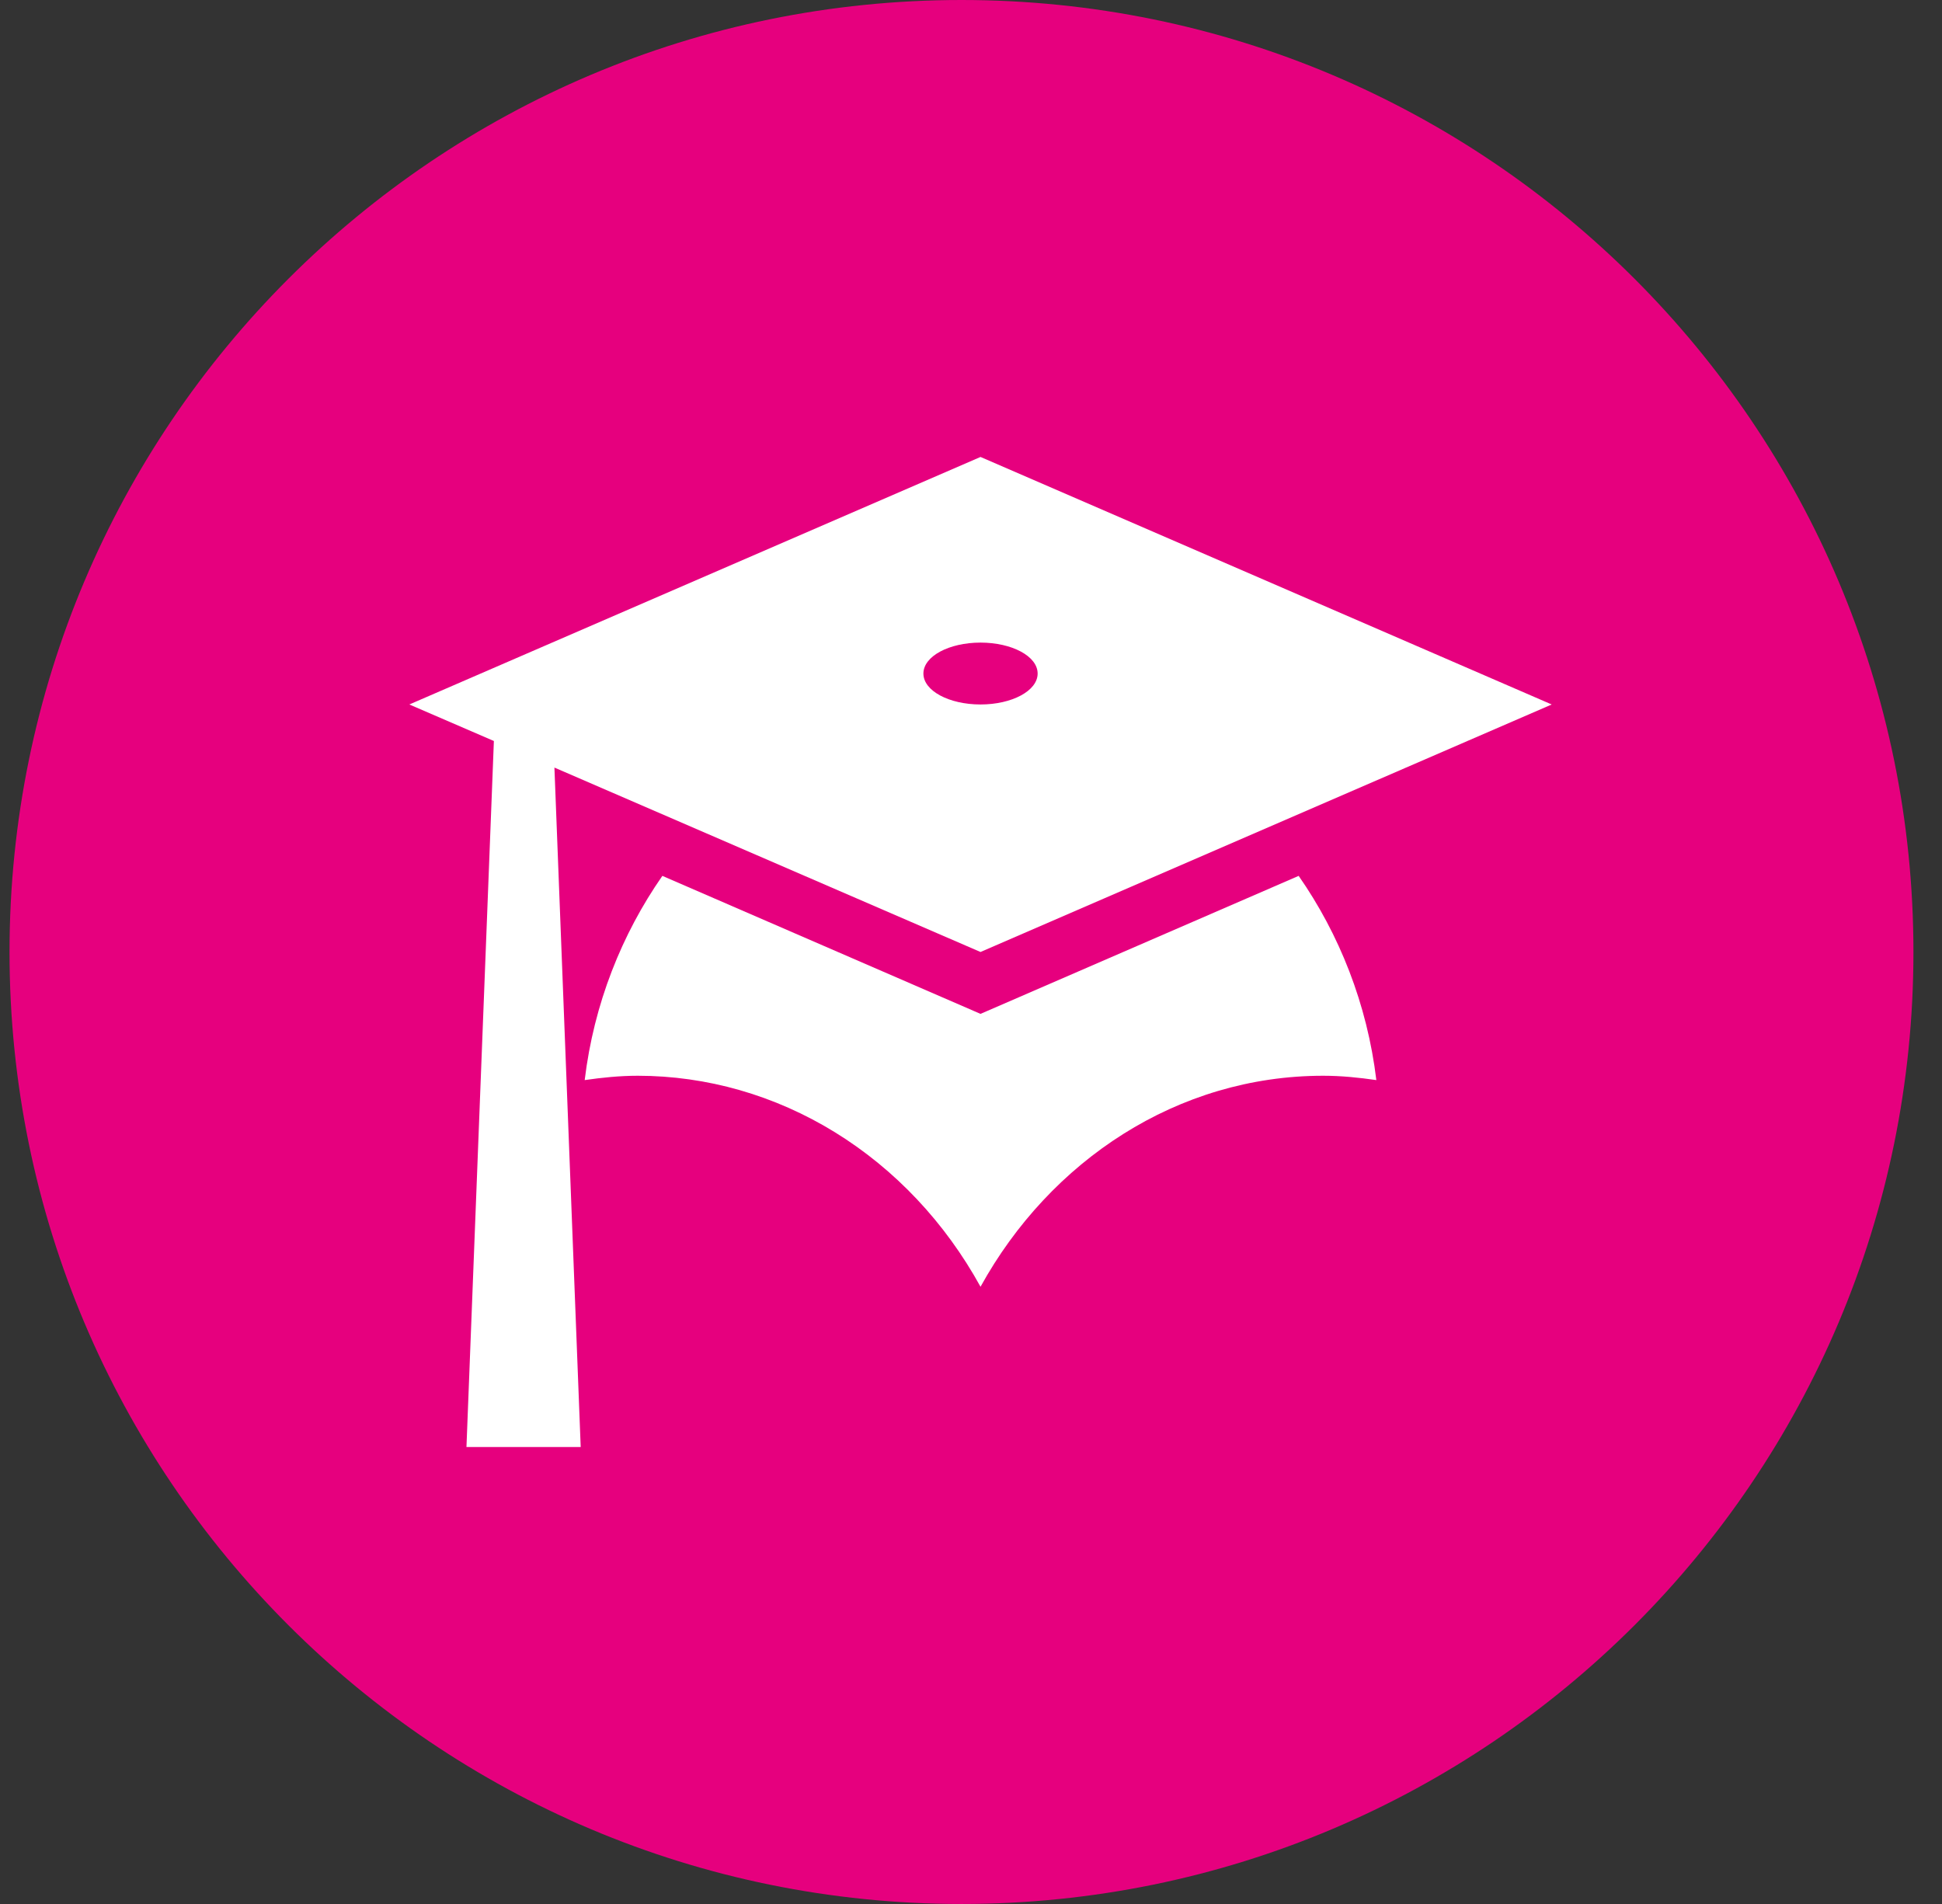 <svg width="51" height="50" viewBox="0 0 51 50" fill="none" xmlns="http://www.w3.org/2000/svg">
<rect x="0" y="0" width="51" height="50" fill="#333333" stroke="none"/>
<g clip-path="url(#clip0_3297_8491)">
<path d="M25.25 50C39.057 50 50.25 38.807 50.25 25C50.25 11.193 39.057 0 25.25 0C11.443 0 0.25 11.193 0.25 25C0.25 38.807 11.443 50 25.25 50Z" fill="#E6007E"/>
<path d="M25.75 25L14.56 20.157L15.25 38H12.25L12.97 19.459L10.75 18.5L25.75 12L40.75 18.5L25.75 25ZM25.75 16.875C24.925 16.875 24.25 17.233 24.25 17.688C24.25 18.142 24.925 18.5 25.75 18.5C26.575 18.5 27.25 18.142 27.25 17.688C27.25 17.233 26.575 16.875 25.75 16.875ZM25.75 26.625L34.105 23.001C35.17 24.529 35.905 26.365 36.145 28.364C35.695 28.299 35.23 28.25 34.75 28.25C30.925 28.25 27.58 30.476 25.75 33.791C24.821 32.103 23.503 30.705 21.925 29.733C20.348 28.762 18.564 28.251 16.75 28.25C16.27 28.25 15.805 28.299 15.355 28.364C15.595 26.365 16.33 24.529 17.395 23.001L25.75 26.625Z" fill="white"/>
</g>
<defs>
<clipPath id="clip0_3297_8491">
<rect width="50" height="50" fill="white" transform="translate(0.25)"/>
</clipPath>
</defs>
</svg>
